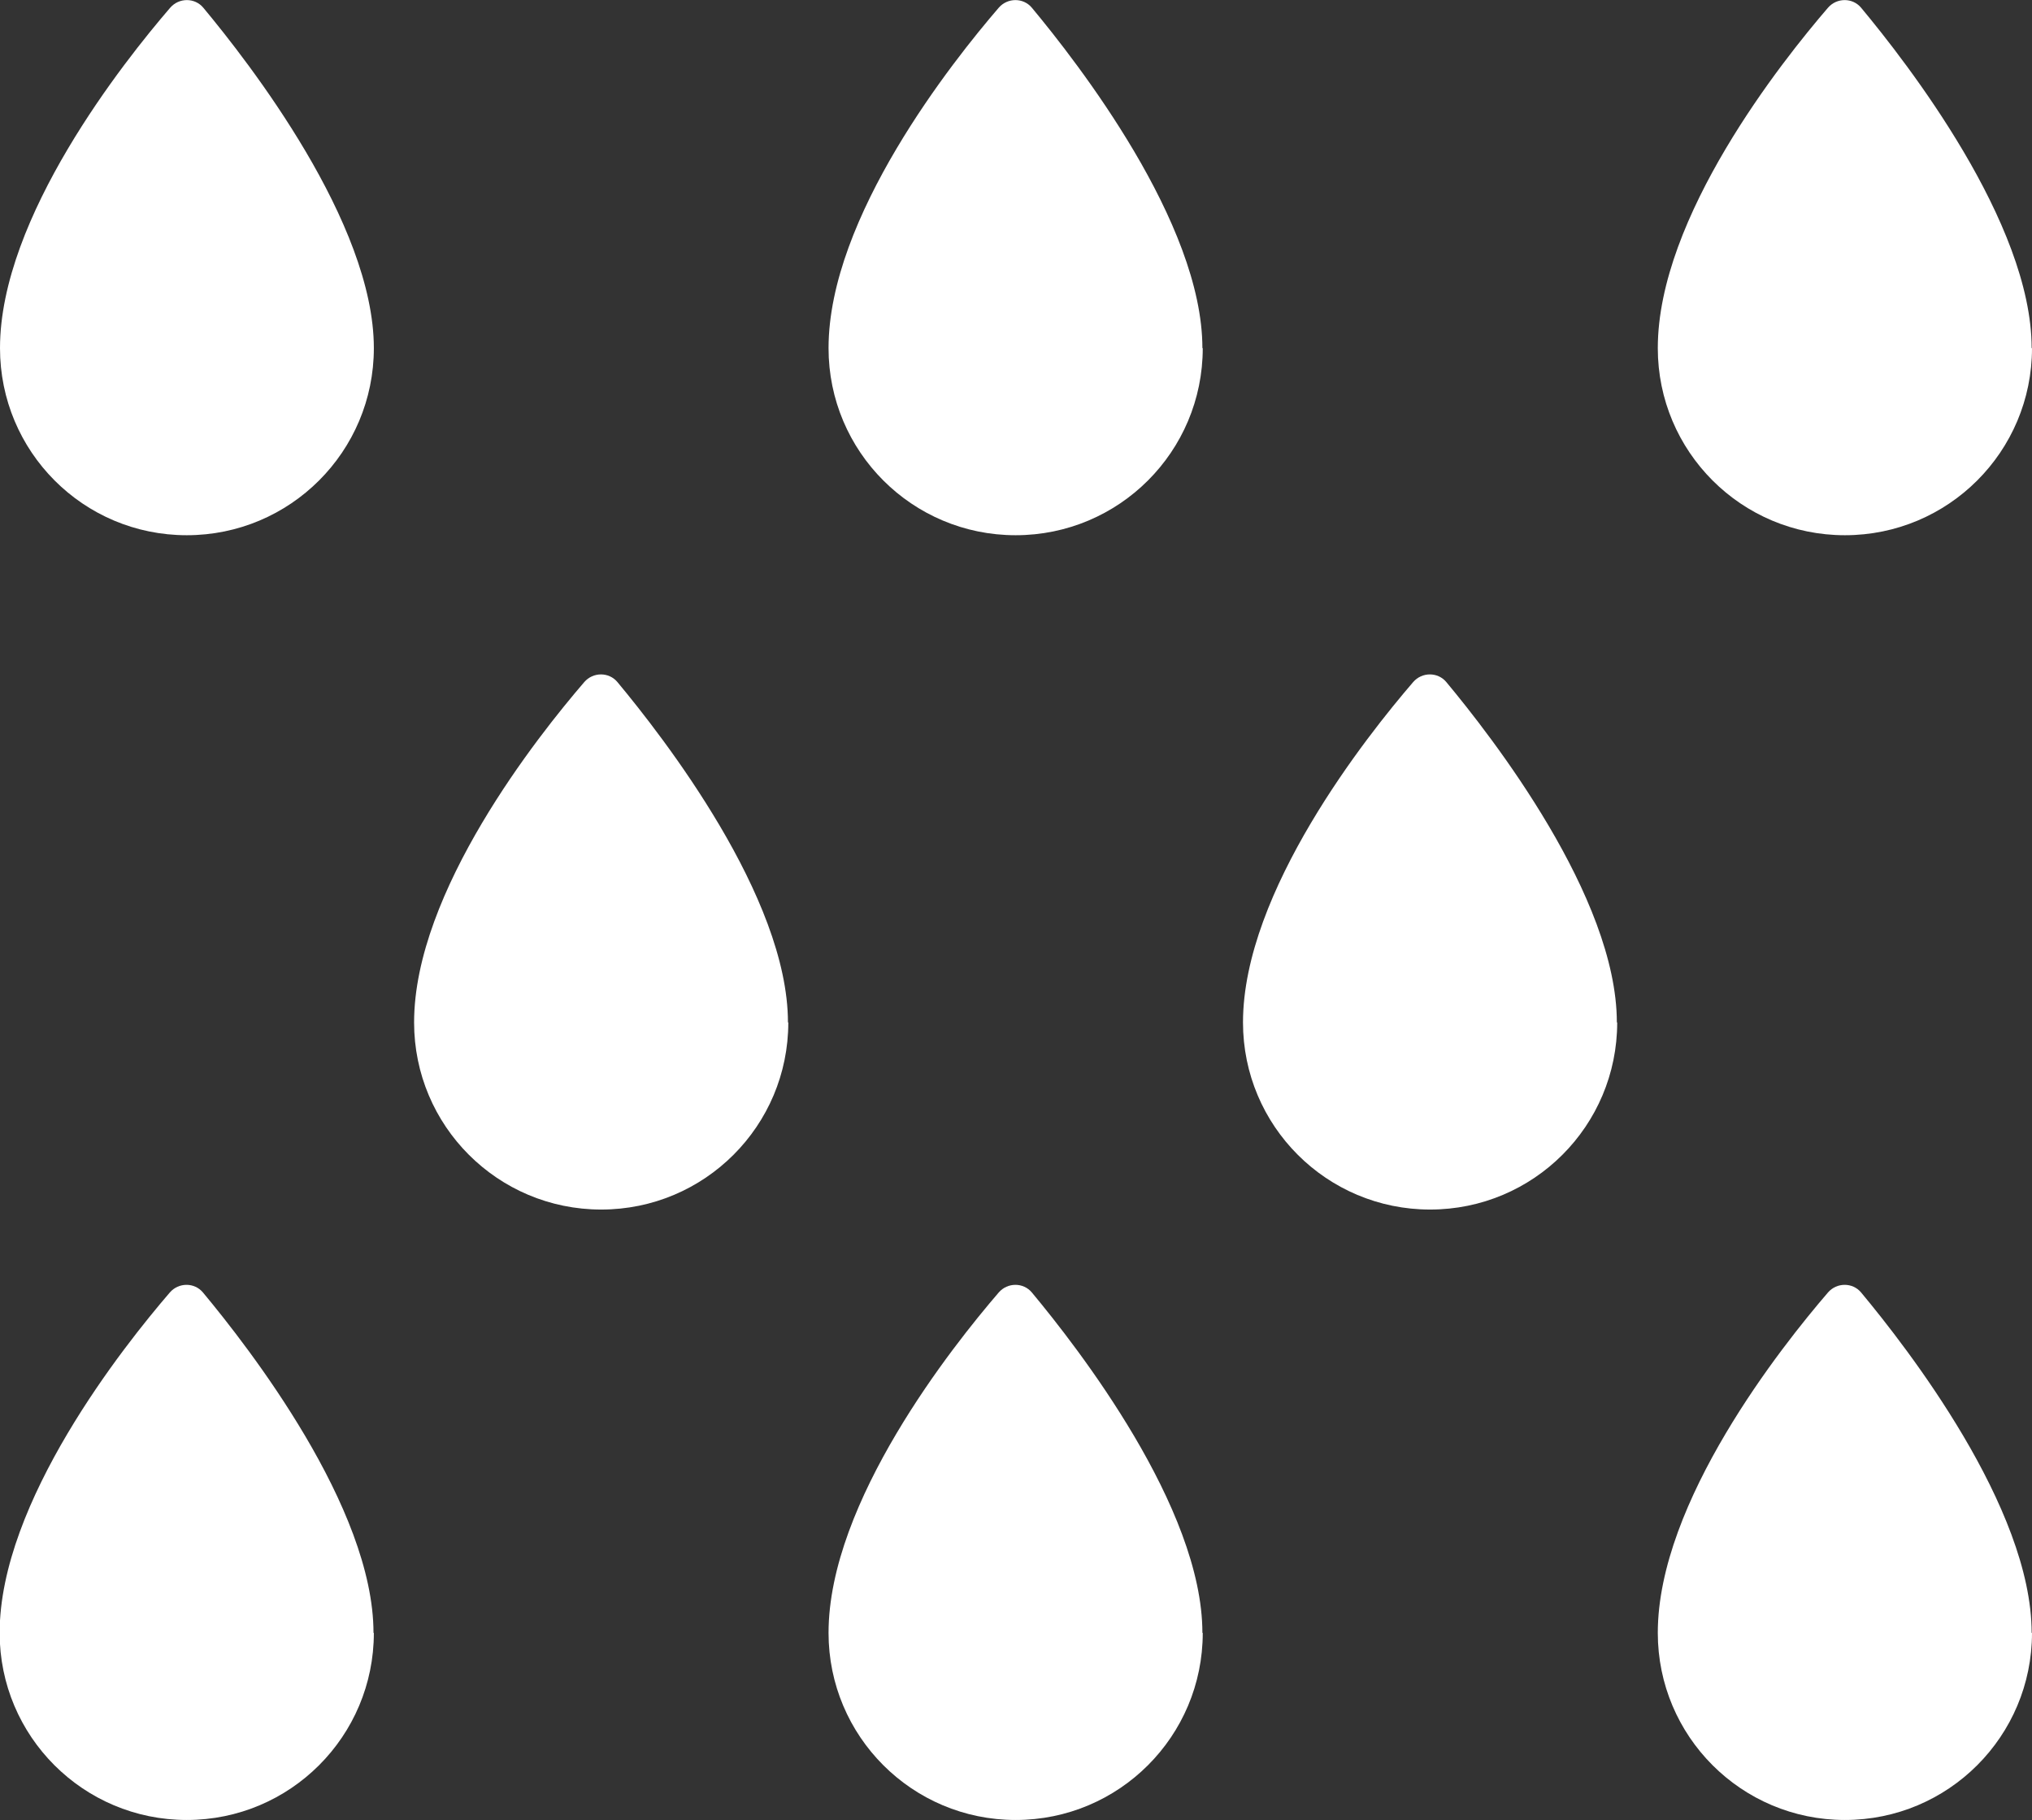 <?xml version="1.0" encoding="UTF-8"?><svg id="Layer_2" xmlns="http://www.w3.org/2000/svg" width="57.56" height="51.55" viewBox="0 0 57.56 51.55"><rect x="0" y="0" width="57.56" height="51.55" fill="#333333" stroke="none"/><defs><style>.cls-1{fill:#fff;}</style></defs><g id="Layer_2-2"><path class="cls-1" d="M10.59,9.86c0,2.93-2.37,5.3-5.3,5.3S0,12.79,0,9.86C0,6.15,3.52,1.73,4.82.22c.25-.29.7-.29.94,0,1.29,1.55,4.83,6.09,4.83,9.64Z"/><path class="cls-1" d="M34.07,9.86c0,2.93-2.37,5.3-5.3,5.3s-5.3-2.37-5.3-5.3c0-3.71,3.52-8.13,4.82-9.64.25-.29.7-.29.94,0,1.29,1.55,4.83,6.09,4.83,9.64Z"/><path class="cls-1" d="M57.56,9.86c0,2.93-2.37,5.3-5.3,5.3s-5.3-2.37-5.3-5.3c0-3.71,3.52-8.13,4.82-9.64.25-.29.7-.29.94,0,1.29,1.55,4.83,6.09,4.83,9.64Z"/><path class="cls-1" d="M10.59,46.25c0,2.93-2.37,5.3-5.3,5.3s-5.3-2.37-5.3-5.3c0-3.71,3.52-8.13,4.82-9.64.25-.29.7-.29.94,0,1.29,1.55,4.83,6.09,4.83,9.64Z"/><path class="cls-1" d="M34.07,46.25c0,2.93-2.37,5.3-5.3,5.3s-5.3-2.37-5.3-5.3c0-3.71,3.52-8.13,4.82-9.64.25-.29.7-.29.94,0,1.29,1.55,4.83,6.09,4.83,9.64Z"/><path class="cls-1" d="M57.56,46.25c0,2.93-2.37,5.3-5.3,5.3s-5.3-2.37-5.3-5.3c0-3.71,3.52-8.13,4.82-9.64.25-.29.7-.29.94,0,1.29,1.55,4.83,6.09,4.83,9.64Z"/><path class="cls-1" d="M22.33,28.96c0,2.93-2.37,5.3-5.3,5.3s-5.3-2.37-5.3-5.3c0-3.71,3.52-8.13,4.82-9.64.25-.29.7-.29.94,0,1.29,1.55,4.83,6.09,4.83,9.64Z"/><path class="cls-1" d="M45.81,28.96c0,2.93-2.37,5.3-5.3,5.3s-5.3-2.37-5.3-5.3c0-3.71,3.52-8.13,4.82-9.64.25-.29.7-.29.94,0,1.29,1.55,4.83,6.09,4.83,9.64Z"/></g></svg>
